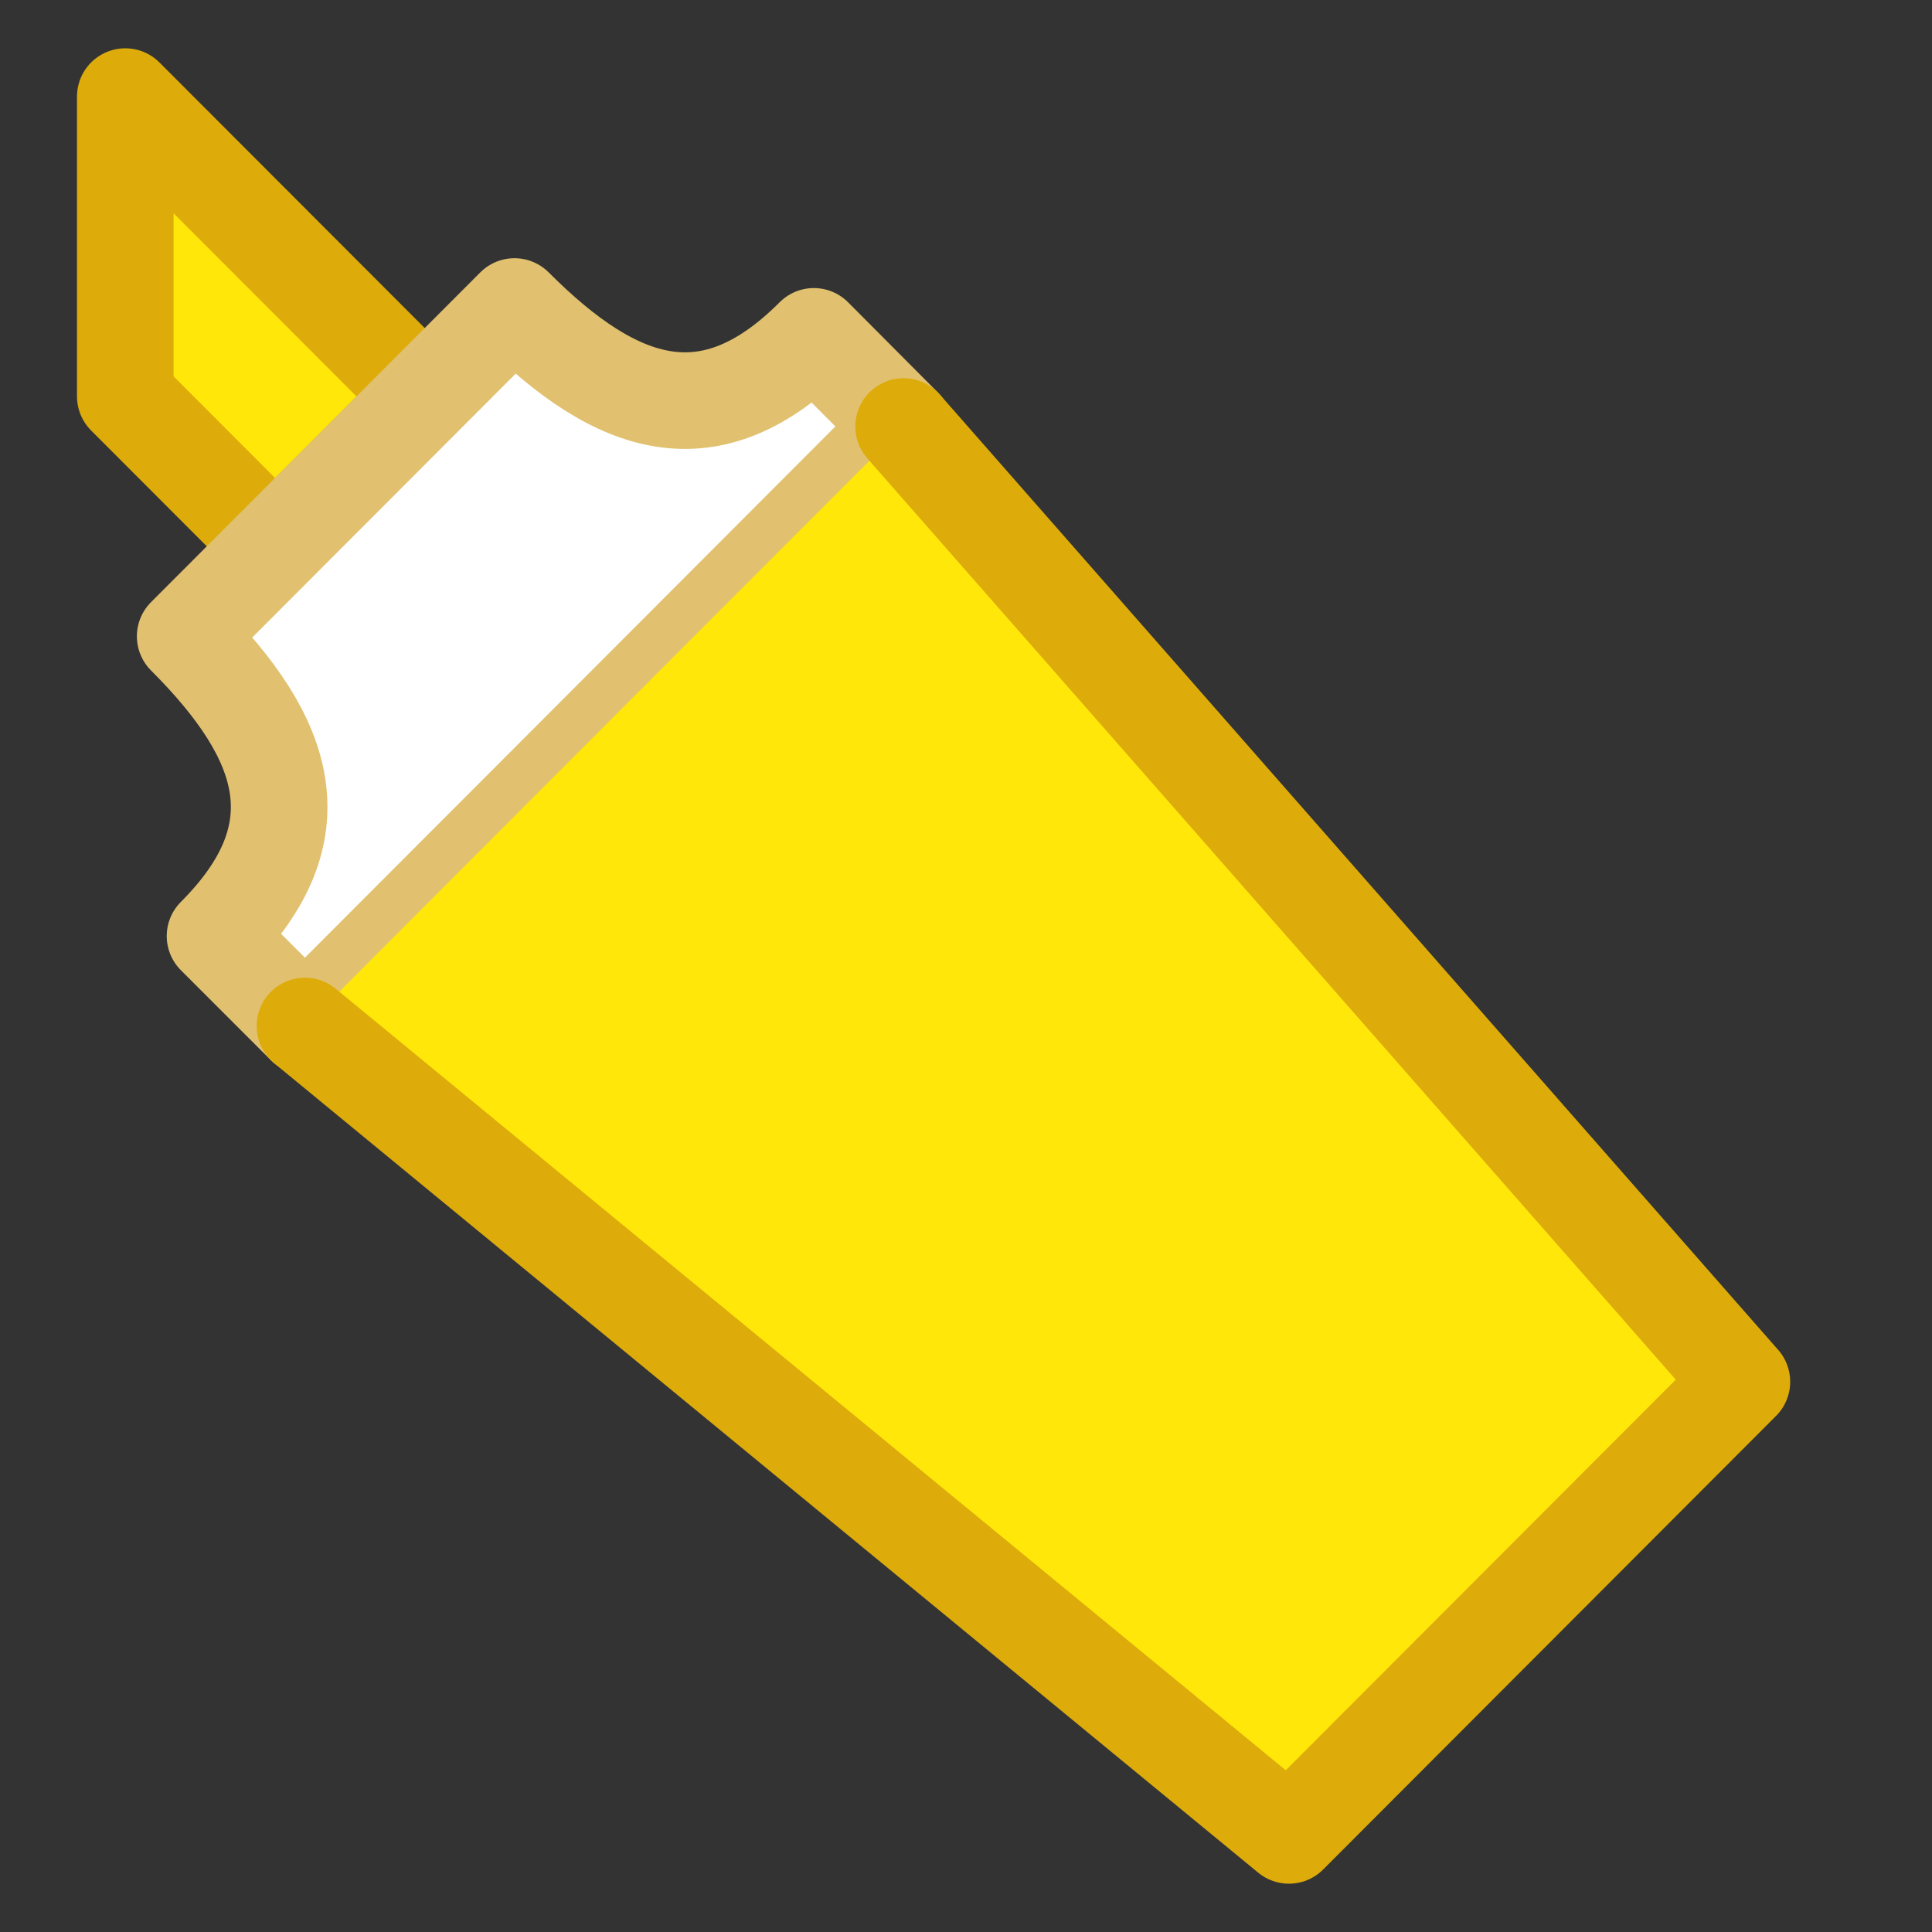 <svg width="20" height="20" viewBox="0 0 20 20" fill="none" xmlns="http://www.w3.org/2000/svg">
    <rect x="0" y="0" width="20" height="20" fill="#333333" stroke="none"/>
    <path d="M2.847 5.655L4.396 4.103L1.297 1V4.103L2.847 5.655V5.655Z" fill="#FFE70A" stroke="#DDAC0B"
        stroke-miterlimit="10" stroke-linecap="round" stroke-linejoin="round" />
    <path
        d="M2.226 9.69C3.295 8.619 2.986 7.656 1.917 6.587L5.326 3.173C6.395 4.244 7.356 4.553 8.425 3.482L9.354 4.415L3.157 10.621L2.226 9.69Z"
        fill="white" stroke="#E1C16F" stroke-miterlimit="10" stroke-linecap="round" stroke-linejoin="round" />
    <path d="M9.354 4.415L18.032 14.304L13.343 19L3.157 10.621" fill="#FFE70A" stroke="#DDAC0B"
        stroke-miterlimit="10" stroke-linecap="round" stroke-linejoin="round" />
</svg>